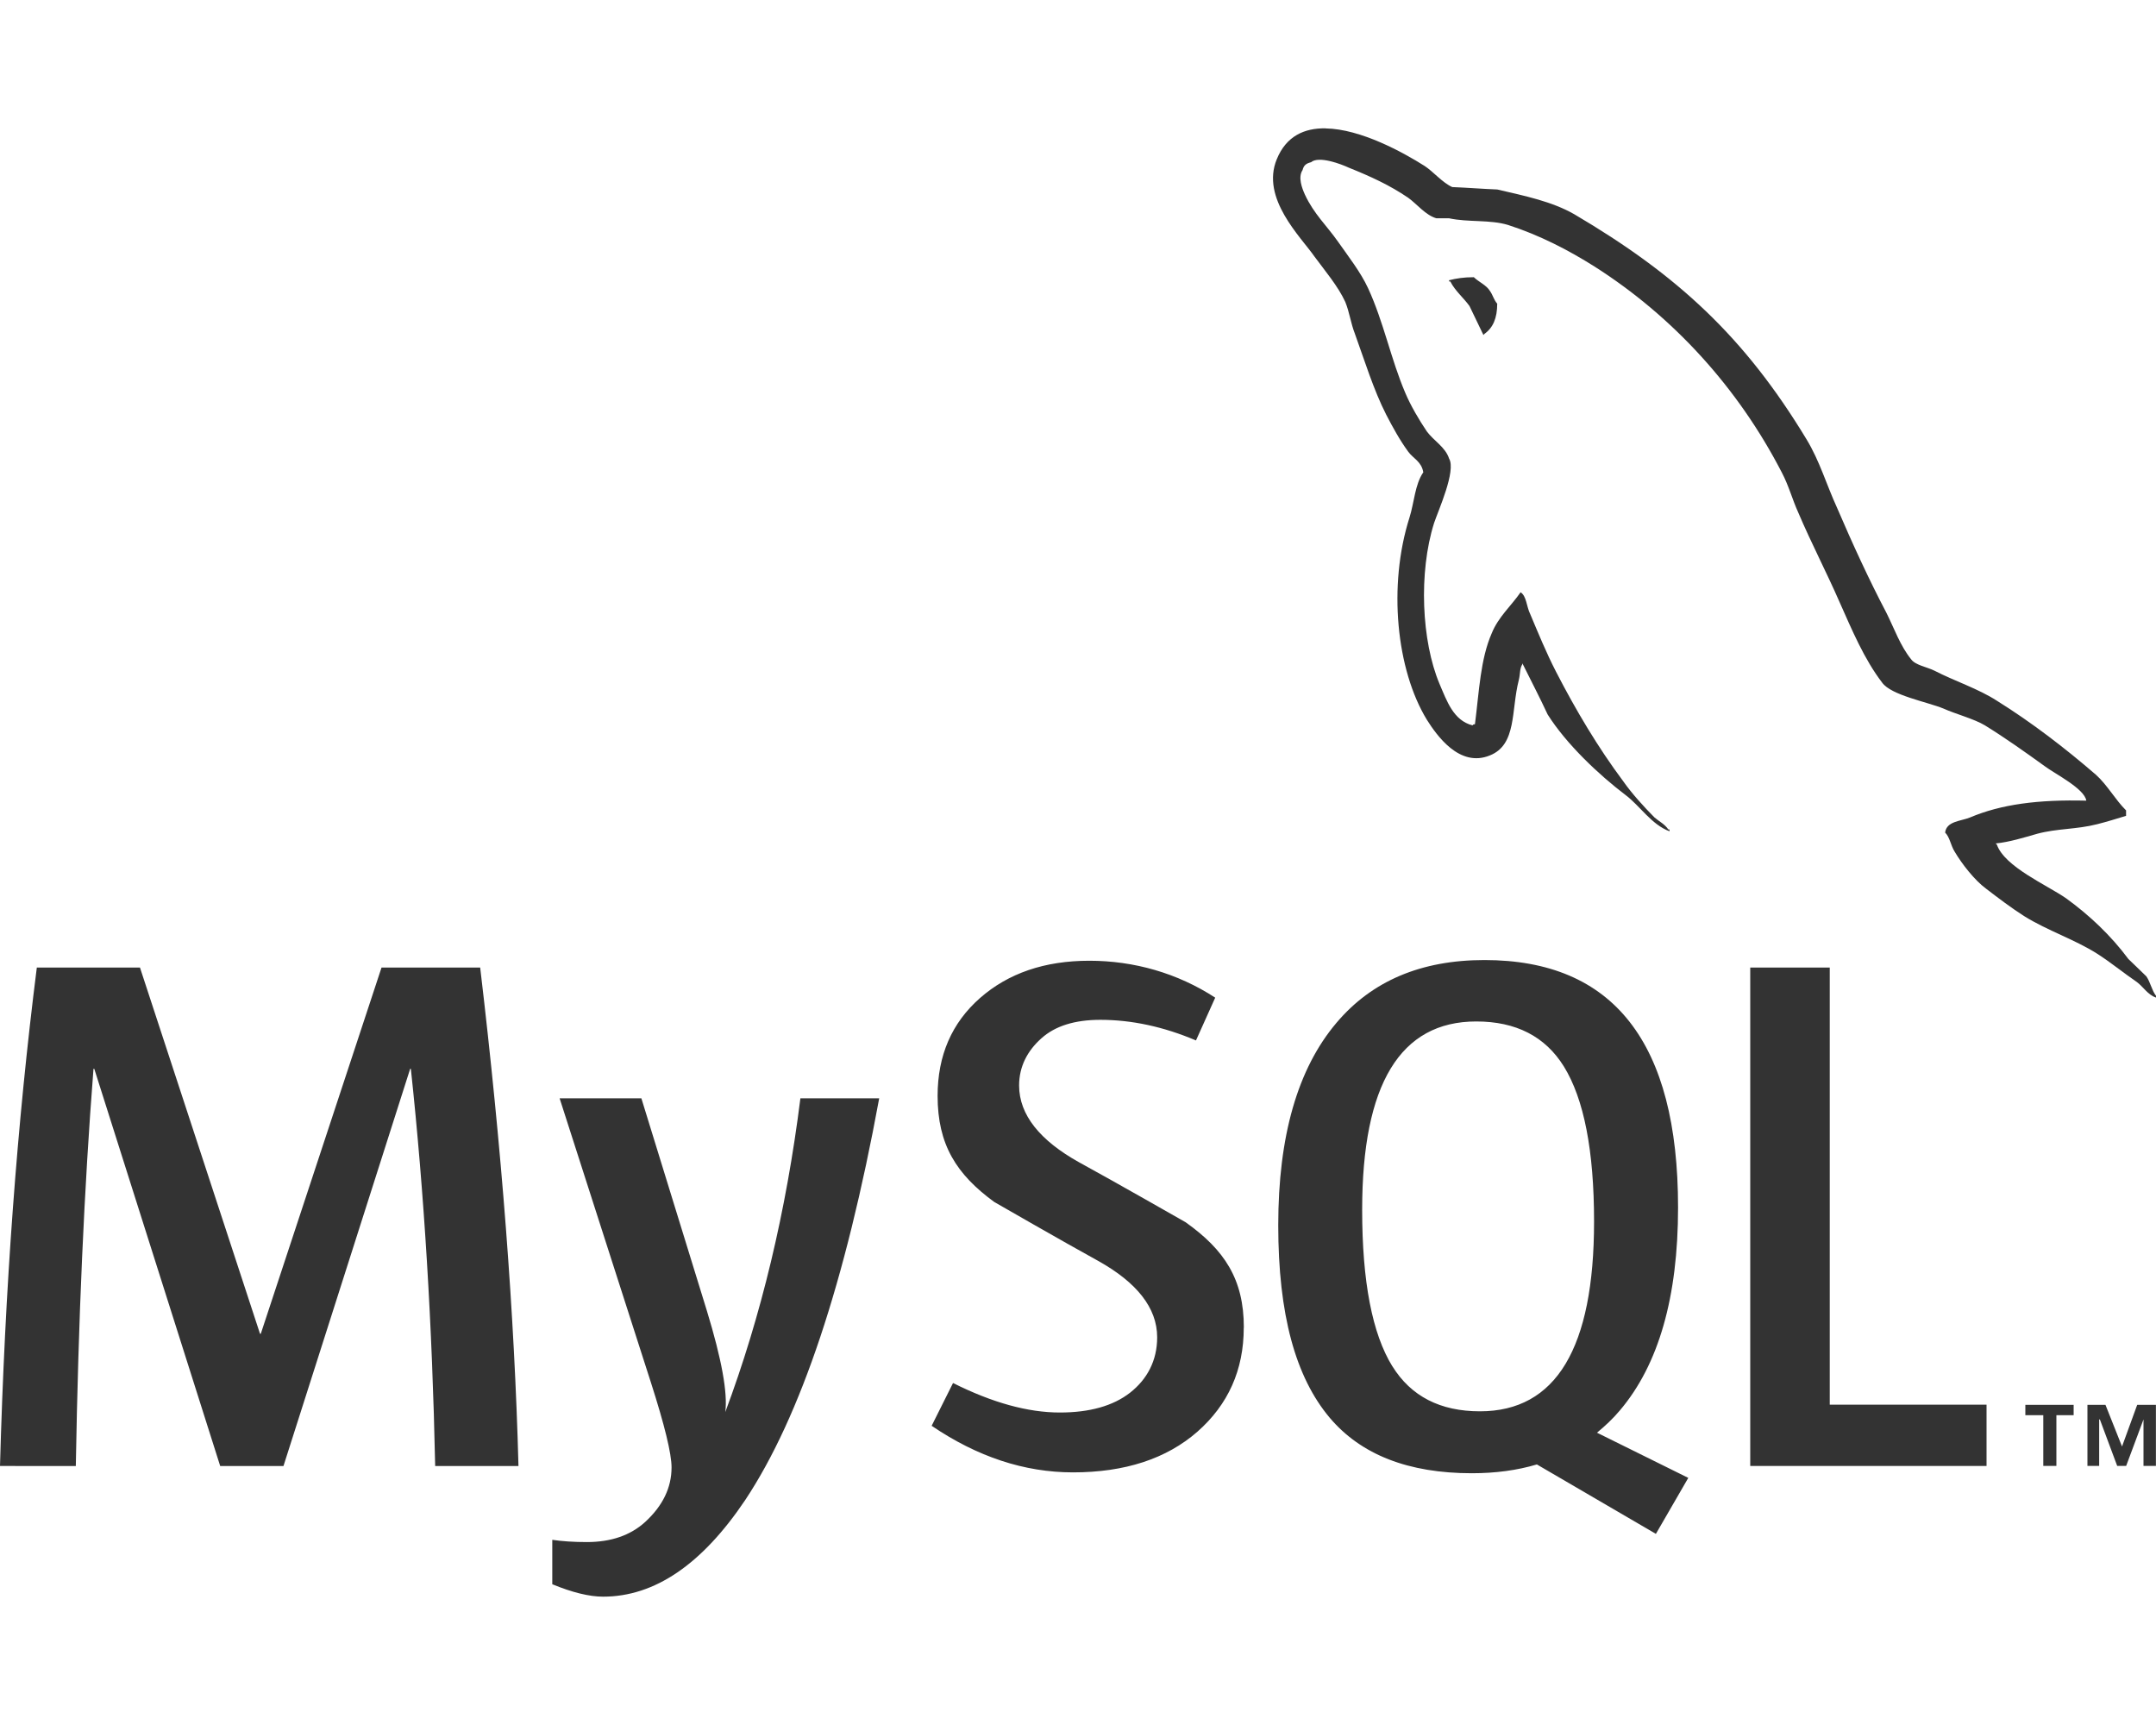 <?xml version="1.0" encoding="UTF-8"?><svg id="Layer_1" xmlns="http://www.w3.org/2000/svg" viewBox="0 0 250 200"><defs><style>.cls-1{fill:#333;stroke-width:0px;}</style></defs><path id="path3414" class="cls-1" d="m101.95,127.33c-3.93,21.37-9.11,36.9-15.54,46.59-5.01,7.46-10.5,11.2-16.48,11.2-1.59,0-3.56-.48-5.89-1.44v-5.15c1.14.17,2.48.26,4.01.26,2.79,0,5.04-.77,6.75-2.32,2.05-1.88,3.07-3.99,3.07-6.33,0-1.6-.8-4.88-2.39-9.84l-10.59-32.96h9.48l7.6,24.65c1.71,5.6,2.42,9.5,2.13,11.73,4.16-11.13,7.06-23.26,8.71-36.38h9.14m-41.84,42.63h-9.65c-.34-16.32-1.28-31.68-2.82-46.05h-.08l-14.69,46.05h-7.34l-14.6-46.05h-.09c-1.08,13.81-1.76,29.16-2.05,46.05H0c.57-20.55,1.99-39.81,4.27-57.79h11.96l13.92,42.46h.09l14-42.46h11.44c2.5,21.06,3.98,40.32,4.44,57.79"/><path id="path3420" class="cls-1" d="m230.35,169.97h-27.4v-57.79h9.22v50.68h18.18v7.11m-68.9-11.56c-2.33-3.77-3.5-9.81-3.5-18.15,0-14.55,4.41-21.83,13.23-21.83,4.61,0,8,1.74,10.16,5.22,2.33,3.77,3.5,9.76,3.5,17.98,0,14.67-4.41,22-13.23,22-4.61,0-8-1.74-10.16-5.23m34.32,12.95l-10.59-5.24c.94-.78,1.84-1.61,2.65-2.58,4.5-5.3,6.75-13.15,6.75-23.54,0-19.12-7.49-28.68-22.45-28.68-7.34,0-13.06,2.42-17.16,7.28-4.5,5.31-6.75,13.13-6.75,23.46s1.99,17.61,5.98,22.34c3.63,4.28,9.12,6.42,16.47,6.42,2.74,0,5.26-.34,7.54-1.02l13.8,8.05,3.76-6.5m-51.55-17.41c0,4.9-1.8,8.92-5.38,12.07-3.58,3.13-8.4,4.71-14.42,4.71-5.64,0-11.1-1.81-16.39-5.4l2.48-4.96c4.55,2.28,8.68,3.42,12.38,3.42,3.47,0,6.19-.77,8.15-2.3,1.96-1.54,3.14-3.69,3.14-6.42,0-3.43-2.39-6.36-6.77-8.82-4.04-2.22-12.12-6.87-12.12-6.87-4.38-3.2-6.57-6.64-6.57-12.3,0-4.68,1.64-8.46,4.91-11.34,3.28-2.88,7.5-4.33,12.68-4.33s10.22,1.43,14.6,4.28l-2.23,4.96c-3.75-1.59-7.45-2.39-11.09-2.39-2.96,0-5.24.71-6.83,2.14-1.6,1.42-2.59,3.25-2.59,5.47,0,3.42,2.44,6.39,6.94,8.9,4.09,2.23,12.37,6.96,12.37,6.96,4.5,3.2,6.75,6.6,6.75,12.21"/><path id="path3422" class="cls-1" d="m236.92,169.96h1.53v-5.88h2v-1.2h-5.6v1.2h2.08v5.88Zm11.63,0h1.44v-7.08h-2.17l-1.76,4.83-1.92-4.83h-2.09v7.08h1.36v-5.39h.08l2.01,5.39h1.04l2.01-5.39v5.39"/><path id="path3424" class="cls-1" d="m153.71,14.88c-2.44-.04-4.56.88-5.66,3.58-1.88,4.54,2.79,9.01,4.39,11.31,1.18,1.6,2.72,3.42,3.55,5.23.49,1.19.63,2.45,1.12,3.7,1.11,3.07,2.16,6.49,3.62,9.36.76,1.47,1.6,3,2.57,4.32.56.77,1.53,1.12,1.74,2.38-.97,1.39-1.05,3.49-1.6,5.24-2.51,7.89-1.53,17.66,2.02,23.46,1.11,1.75,3.76,5.59,7.31,4.12,3.13-1.25,2.44-5.23,3.34-8.72.21-.84.07-1.4.49-1.95v.14c.97,1.95,1.95,3.83,2.86,5.79,2.16,3.42,5.92,6.98,9.05,9.35,1.67,1.26,2.99,3.42,5.08,4.19v-.21h-.14c-.42-.63-1.04-.91-1.6-1.39-1.25-1.26-2.64-2.79-3.62-4.19-2.92-3.91-5.5-8.24-7.8-12.71-1.12-2.17-2.09-4.54-3-6.7-.42-.83-.42-2.09-1.11-2.51-1.05,1.53-2.58,2.86-3.34,4.74-1.32,3.01-1.46,6.71-1.95,10.55-.28.07-.14,0-.28.14-2.23-.56-2.99-2.86-3.83-4.81-2.09-4.96-2.44-12.92-.63-18.65.49-1.46,2.58-6.07,1.74-7.47-.42-1.33-1.81-2.09-2.58-3.15-.9-1.33-1.88-3-2.5-4.47-1.67-3.91-2.51-8.24-4.32-12.15-.84-1.82-2.3-3.7-3.48-5.38-1.33-1.89-2.79-3.21-3.83-5.44-.35-.77-.83-2.03-.28-2.86.14-.56.42-.77.98-.91.9-.77,3.48.21,4.38.63,2.58,1.04,4.74,2.03,6.89,3.49.98.7,2.02,2.03,3.27,2.38h1.47c2.23.48,4.74.14,6.83.77,3.69,1.19,7.03,2.93,10.03,4.82,9.12,5.8,16.64,14.04,21.72,23.88.84,1.6,1.19,3.07,1.95,4.74,1.46,3.43,3.28,6.92,4.74,10.27,1.46,3.28,2.86,6.63,4.95,9.36,1.04,1.46,5.22,2.23,7.1,3,1.39.63,3.55,1.19,4.81,1.95,2.37,1.46,4.73,3.14,6.96,4.75,1.11.84,4.59,2.58,4.8,3.98h0c-5.57-.14-9.89.42-13.51,1.96-1.04.42-2.71.42-2.86,1.74.56.56.63,1.47,1.12,2.24.83,1.4,2.29,3.28,3.62,4.26,1.46,1.12,2.92,2.23,4.46,3.21,2.71,1.68,5.78,2.66,8.42,4.33,1.54.98,3.06,2.23,4.6,3.28.76.56,1.25,1.47,2.23,1.81v-.21c-.49-.63-.63-1.53-1.11-2.24-.69-.69-1.39-1.33-2.09-2.02-2.02-2.72-4.53-5.09-7.24-7.05-2.23-1.54-7.11-3.64-8.01-6.21,0,0-.07-.07-.14-.14,1.53-.14,3.35-.7,4.81-1.12,2.36-.63,4.52-.49,6.96-1.11,1.12-.28,2.23-.63,3.35-.97v-.63c-1.26-1.25-2.16-2.93-3.48-4.12-3.55-3.07-7.45-6.07-11.49-8.59-2.16-1.4-4.95-2.3-7.25-3.49-.83-.42-2.22-.63-2.71-1.33-1.25-1.54-1.95-3.56-2.86-5.38-2.02-3.84-3.97-8.09-5.71-12.15-1.25-2.72-2.02-5.44-3.55-7.96-7.18-11.87-14.97-19.06-26.95-26.11-2.58-1.47-5.64-2.1-8.91-2.86-1.74-.07-3.48-.21-5.22-.28-1.12-.49-2.23-1.82-3.21-2.45-2.48-1.57-7.41-4.29-11.47-4.35h0Zm17.18,17.26c-1.18,0-2.02.14-2.86.35v.14h.14c.56,1.11,1.54,1.89,2.23,2.86.56,1.12,1.05,2.23,1.61,3.35.07-.07.13-.14.13-.14.98-.7,1.47-1.81,1.47-3.49-.42-.49-.49-.98-.84-1.47-.42-.7-1.32-1.05-1.88-1.61Z"/></svg>